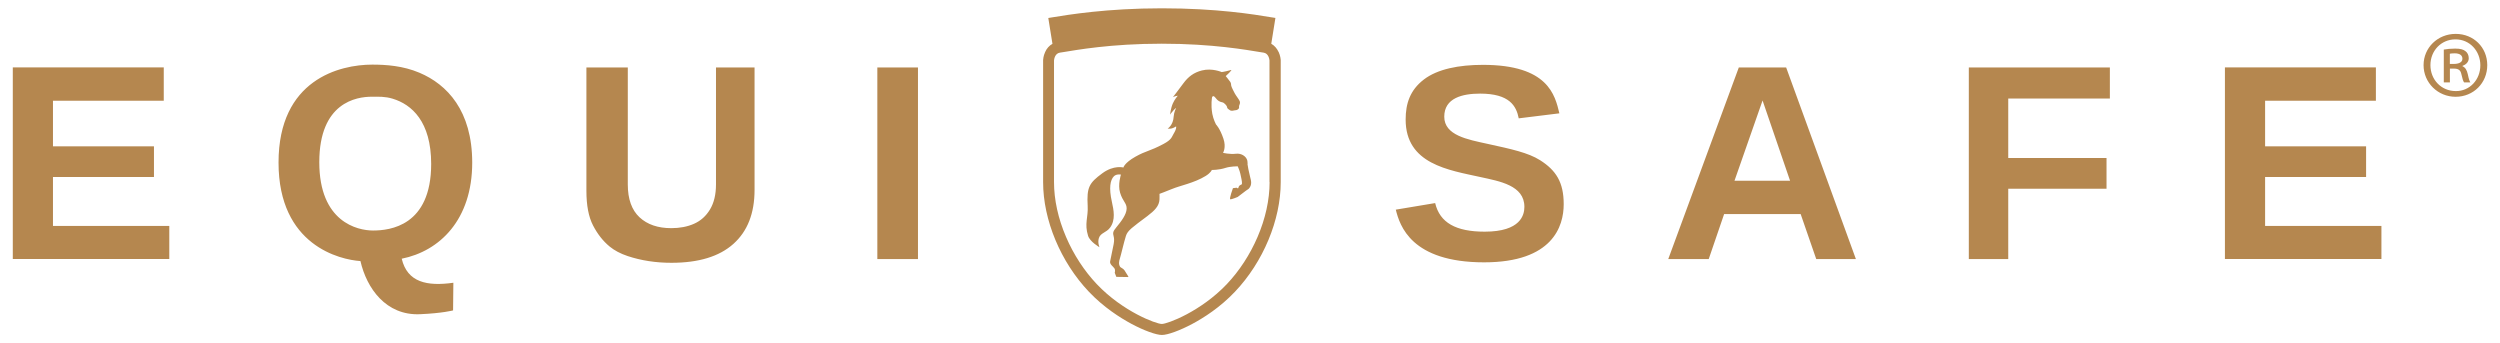 <?xml version="1.0" encoding="UTF-8"?><svg id="Lager_1" xmlns="http://www.w3.org/2000/svg" viewBox="0 0 433.7 59.53"><defs><style>.cls-1{fill:none;opacity:.33;}.cls-1,.cls-2{stroke-width:0px;}.cls-2{fill:#b5874f;}</style></defs><path class="cls-1" d="M220.25,31.59c0,3.05-.72,6.34-2.09,9.52-1.31,3.05-3.15,5.88-5.33,8.17-4.52,4.76-10.31,6.91-11.28,6.91s-6.76-2.14-11.28-6.91c-2.17-2.29-4.02-5.12-5.33-8.17-1.37-3.18-2.09-6.47-2.09-9.52V10.48c.02-.2.15-1.22,1.03-1.35.16-.02.35-.06.58-.09,2.25-.36,8.21-1.46,17.08-1.46h0s0,0,0,0c8.87,0,14.84,1.1,17.08,1.46.23.04.43.07.58.09.88.13,1.01,1.15,1.03,1.35v21.1Z"/><path class="cls-2" d="M152.2,44.94h7.05V11.7h-7.05v33.24ZM216.44,28.44c-.05-.42,0-.47-.12-.77-.24-.6-1-1.1-1.88-1-1.16.13-2.27-.16-2.27-.16,0,0,.59-.91.07-2.45-.62-1.84-1.29-2.47-1.29-2.47,0,0-.47-.9-.64-1.84-.29-1.64-.04-2.88-.04-2.88,0,0,.15-.48.58.08.43.56.73.71,1.23.81.31.06.79.63.79.79,0,.3.29.41.41.51.34.3.81.07.98.07s.4-.05.59-.24c.19-.18.05-.37.12-.57.07-.2.2-.41.12-.71-.06-.26-.71-1.06-.89-1.42-.18-.36-.55-1.03-.61-1.33-.07-.3.02-.39-.19-.69-.21-.3-.76-.97-.76-.97,0,0,1.23-1.12.93-1.06-.21.04-.41.1-.82.21-.38.1-.82.15-.82.15,0,0-1.64-.73-3.42-.28-1.38.35-2.36,1.06-3.23,2.25-.99,1.35-1.81,2.39-1.81,2.39,0,0,.2-.12.5-.19.23-.06.35-.06.35-.06,0,0-.53.6-.85,1.32-.37.83-.49,1.96-.49,1.96,0,0,.28-.41.63-.79s.41-.36.41-.36c0,0-.37.75-.41,1.46-.08,1.55-1.05,2.11-1.05,2.11,0,0,.46.05.75-.04.35-.1.71-.34.71-.34,0,0,.18.29-.43,1.29-.33.53-.29.98-1.76,1.76-2.45,1.3-2.95,1.13-4.87,2.21-1.92,1.09-2.07,1.87-2.07,1.87,0,0-1.66-.47-3.66,1-2.29,1.69-2.72,2.42-2.54,5.68.11,1.96-.6,3.05.07,5.17.32,1.03,1.98,1.98,1.98,1.98,0,0-.36-.77-.11-1.58.29-.94,1.29-.93,1.95-1.83.97-1.32.63-3.02.31-4.46-.55-2.44-.28-3.81.35-4.44.45-.45,1.22-.29,1.22-.29,0,0-.57,1.72-.15,3.13.46,1.54,1.16,1.79,1.14,2.77-.02,1.03-.97,2.25-1.77,3.22-.61.74-.66.96-.47,1.66.06.23.11.63-.01,1.27-.17.91-.34,1.61-.6,2.93-.17.56.52.96.72,1.27.22.34.06.77.06.77l.28.72,1.99.03s.18.03.07-.13c-.13-.2-.37-.62-.64-1.03-.22-.33-.65-.46-.75-.6-.32-.46-.19-1.03-.06-1.43.21-.65.68-2.75,1.05-3.93.3-.97,1.11-1.49,3.73-3.46,1.26-.95,2.05-1.75,2.1-2.89.02-.44,0-.96,0-.96,0,0,1.27-.47,2.1-.82,1.47-.62,3.89-1.05,5.9-2.28.91-.56,1.08-1.05,1.08-1.05,0,0,1.2.03,2.39-.36.83-.27,2.1-.27,2.1-.27,0,0,.33.7.46,1.31.13.6.3,1.32.28,1.65-.01.27-.18.2-.36.33-.4.3-.13.75-.56.42-.38.04-.65.08-.65.08,0,0-.69,1.89-.46,1.93.23.04,1.28-.4,1.28-.4,0,0,1-.75,1.42-1.08.39-.3.38-.21.55-.4.56-.65.36-1.35.2-1.96-.27-1.09-.42-1.89-.47-2.31ZM124.21,31.99c0,1.75-.35,3.2-1.04,4.35-.69,1.14-1.61,1.97-2.77,2.48-1.15.51-2.47.76-3.95.76-2.32,0-4.16-.63-5.51-1.89-1.35-1.26-2.03-3.16-2.03-5.69V11.7h-7.18v21.42c0,2.51.38,4.5,1.15,5.99.77,1.49,1.73,2.71,2.88,3.66.83.68,1.87,1.23,3.12,1.65,2.35.78,4.89,1.17,7.6,1.17,4.72,0,8.3-1.09,10.75-3.28,2.45-2.19,3.67-5.31,3.67-9.37V11.7h-6.69v20.29ZM9.19,30.71h17.52v-5.33H9.19v-7.91h19.22v-5.78H2.22v33.24h27.15v-5.74H9.19v-8.49ZM81.92,28.22c0-9.03-4.37-13.58-9.15-15.6-2.85-1.21-5.8-1.41-8.19-1.41-5.64,0-16.26,2.58-16.26,16.99s10.7,16.86,14.21,17.09c1.08,4.72,4.43,9.47,10.32,9.22,3.93-.17,5.75-.66,5.75-.66l.05-4.8c-4.57.65-7.99-.07-8.96-4.17,6.57-1.31,12.23-6.74,12.23-16.67ZM64.71,39.99c-2.7,0-9.32-1.48-9.32-11.85s6.45-11.36,9.09-11.36c1.23,0,2.3-.06,3.63.34,3.32,1,6.69,3.97,6.69,11.32,0,10.77-7.18,11.55-10.09,11.55ZM392.95,30.71h17.52v-5.33h-17.52v-7.91h19.22v-5.78h-26.19v33.24h27.15v-5.74h-20.18v-8.49ZM341.55,44.94h6.84v-12.2h17.05v-5.33h-17.05v-10.32h17.63v-5.39h-24.47v33.24ZM301.65,11.7l-12.24,33.24h7.02l2.67-7.8h13.28l2.7,7.8h6.88l-12.1-33.24h-8.2ZM300.9,31.35l4.87-13.92,4.77,13.92h-9.64ZM267.17,27.79c-2.05-1.3-4.97-1.93-9.14-2.84-3.42-.75-7.48-1.46-7.48-4.71s3.17-4,6.22-4c5.09,0,6.28,2.13,6.7,4.29l7.05-.87c-.76-3.17-1.95-8.41-13.26-8.41-4.16,0-7.88.72-10.26,2.55-2.38,1.83-3.15,4.15-3.15,6.94,0,7.74,7.48,8.76,13,9.98,3.25.72,7.6,1.42,7.6,5.16,0,1.38-.61,4.31-6.89,4.31-4.98,0-7.78-1.54-8.59-4.96l-6.83,1.14c.69,2.78,2.68,9.14,15.32,9.14,11.9,0,13.81-6.26,13.81-10.08s-1.33-5.88-4.1-7.64ZM221.81,9.02c-.29-.63-.73-1.12-1.27-1.43l.72-4.48-.7-.11c-3.07-.51-9.47-1.56-19-1.56s-16.22,1.11-19.09,1.58l-.61.1.72,4.48c-.55.31-.99.79-1.27,1.43-.31.68-.35,1.31-.35,1.38v.03s0,21.16,0,21.16c0,6.56,3.04,13.85,7.94,19.01,2.58,2.72,5.45,4.53,7.4,5.58,2.15,1.15,4.27,1.92,5.27,1.92s3.11-.77,5.27-1.92c1.95-1.04,4.83-2.86,7.4-5.58,4.9-5.16,7.94-12.45,7.94-19.01V10.4c0-.07-.05-.7-.36-1.38ZM220.25,31.59c0,3.05-.72,6.34-2.09,9.52-1.31,3.05-3.15,5.88-5.33,8.18-4.52,4.76-10.31,6.91-11.28,6.91s-6.76-2.14-11.28-6.91c-2.17-2.29-4.02-5.12-5.33-8.18-1.37-3.18-2.09-6.47-2.09-9.52V10.48c.02-.2.15-1.22,1.03-1.35.16-.02.35-.06.58-.09,2.25-.36,8.21-1.46,17.08-1.46h0c8.87,0,14.84,1.1,17.08,1.46.23.04.43.07.58.09.88.13,1.01,1.15,1.03,1.35v21.1ZM426.03,5.88h-.03c-3.1,0-5.56,2.39-5.56,5.42s2.46,5.49,5.56,5.49,5.49-2.39,5.49-5.49-2.39-5.42-5.46-5.42ZM426.03,15.8c-2.52,0-4.4-1.98-4.4-4.5s1.88-4.47,4.33-4.47h.03c2.46,0,4.3,2.01,4.3,4.5s-1.84,4.5-4.26,4.47ZM427.19,11.5v-.07c.58-.21,1.09-.65,1.09-1.33,0-.55-.24-.99-.58-1.23-.34-.27-.82-.44-1.77-.44-.78,0-1.4.07-1.98.17v5.69h1.06v-2.39h.68c.79,0,1.16.27,1.3.92.17.75.31,1.26.48,1.47h1.09c-.14-.21-.27-.55-.44-1.4-.17-.75-.44-1.19-.92-1.4ZM425.72,11.09h-.72v-1.77c.17-.03.41-.07.82-.07.99,0,1.36.41,1.36.95,0,.65-.72.89-1.47.89Z"/></svg>